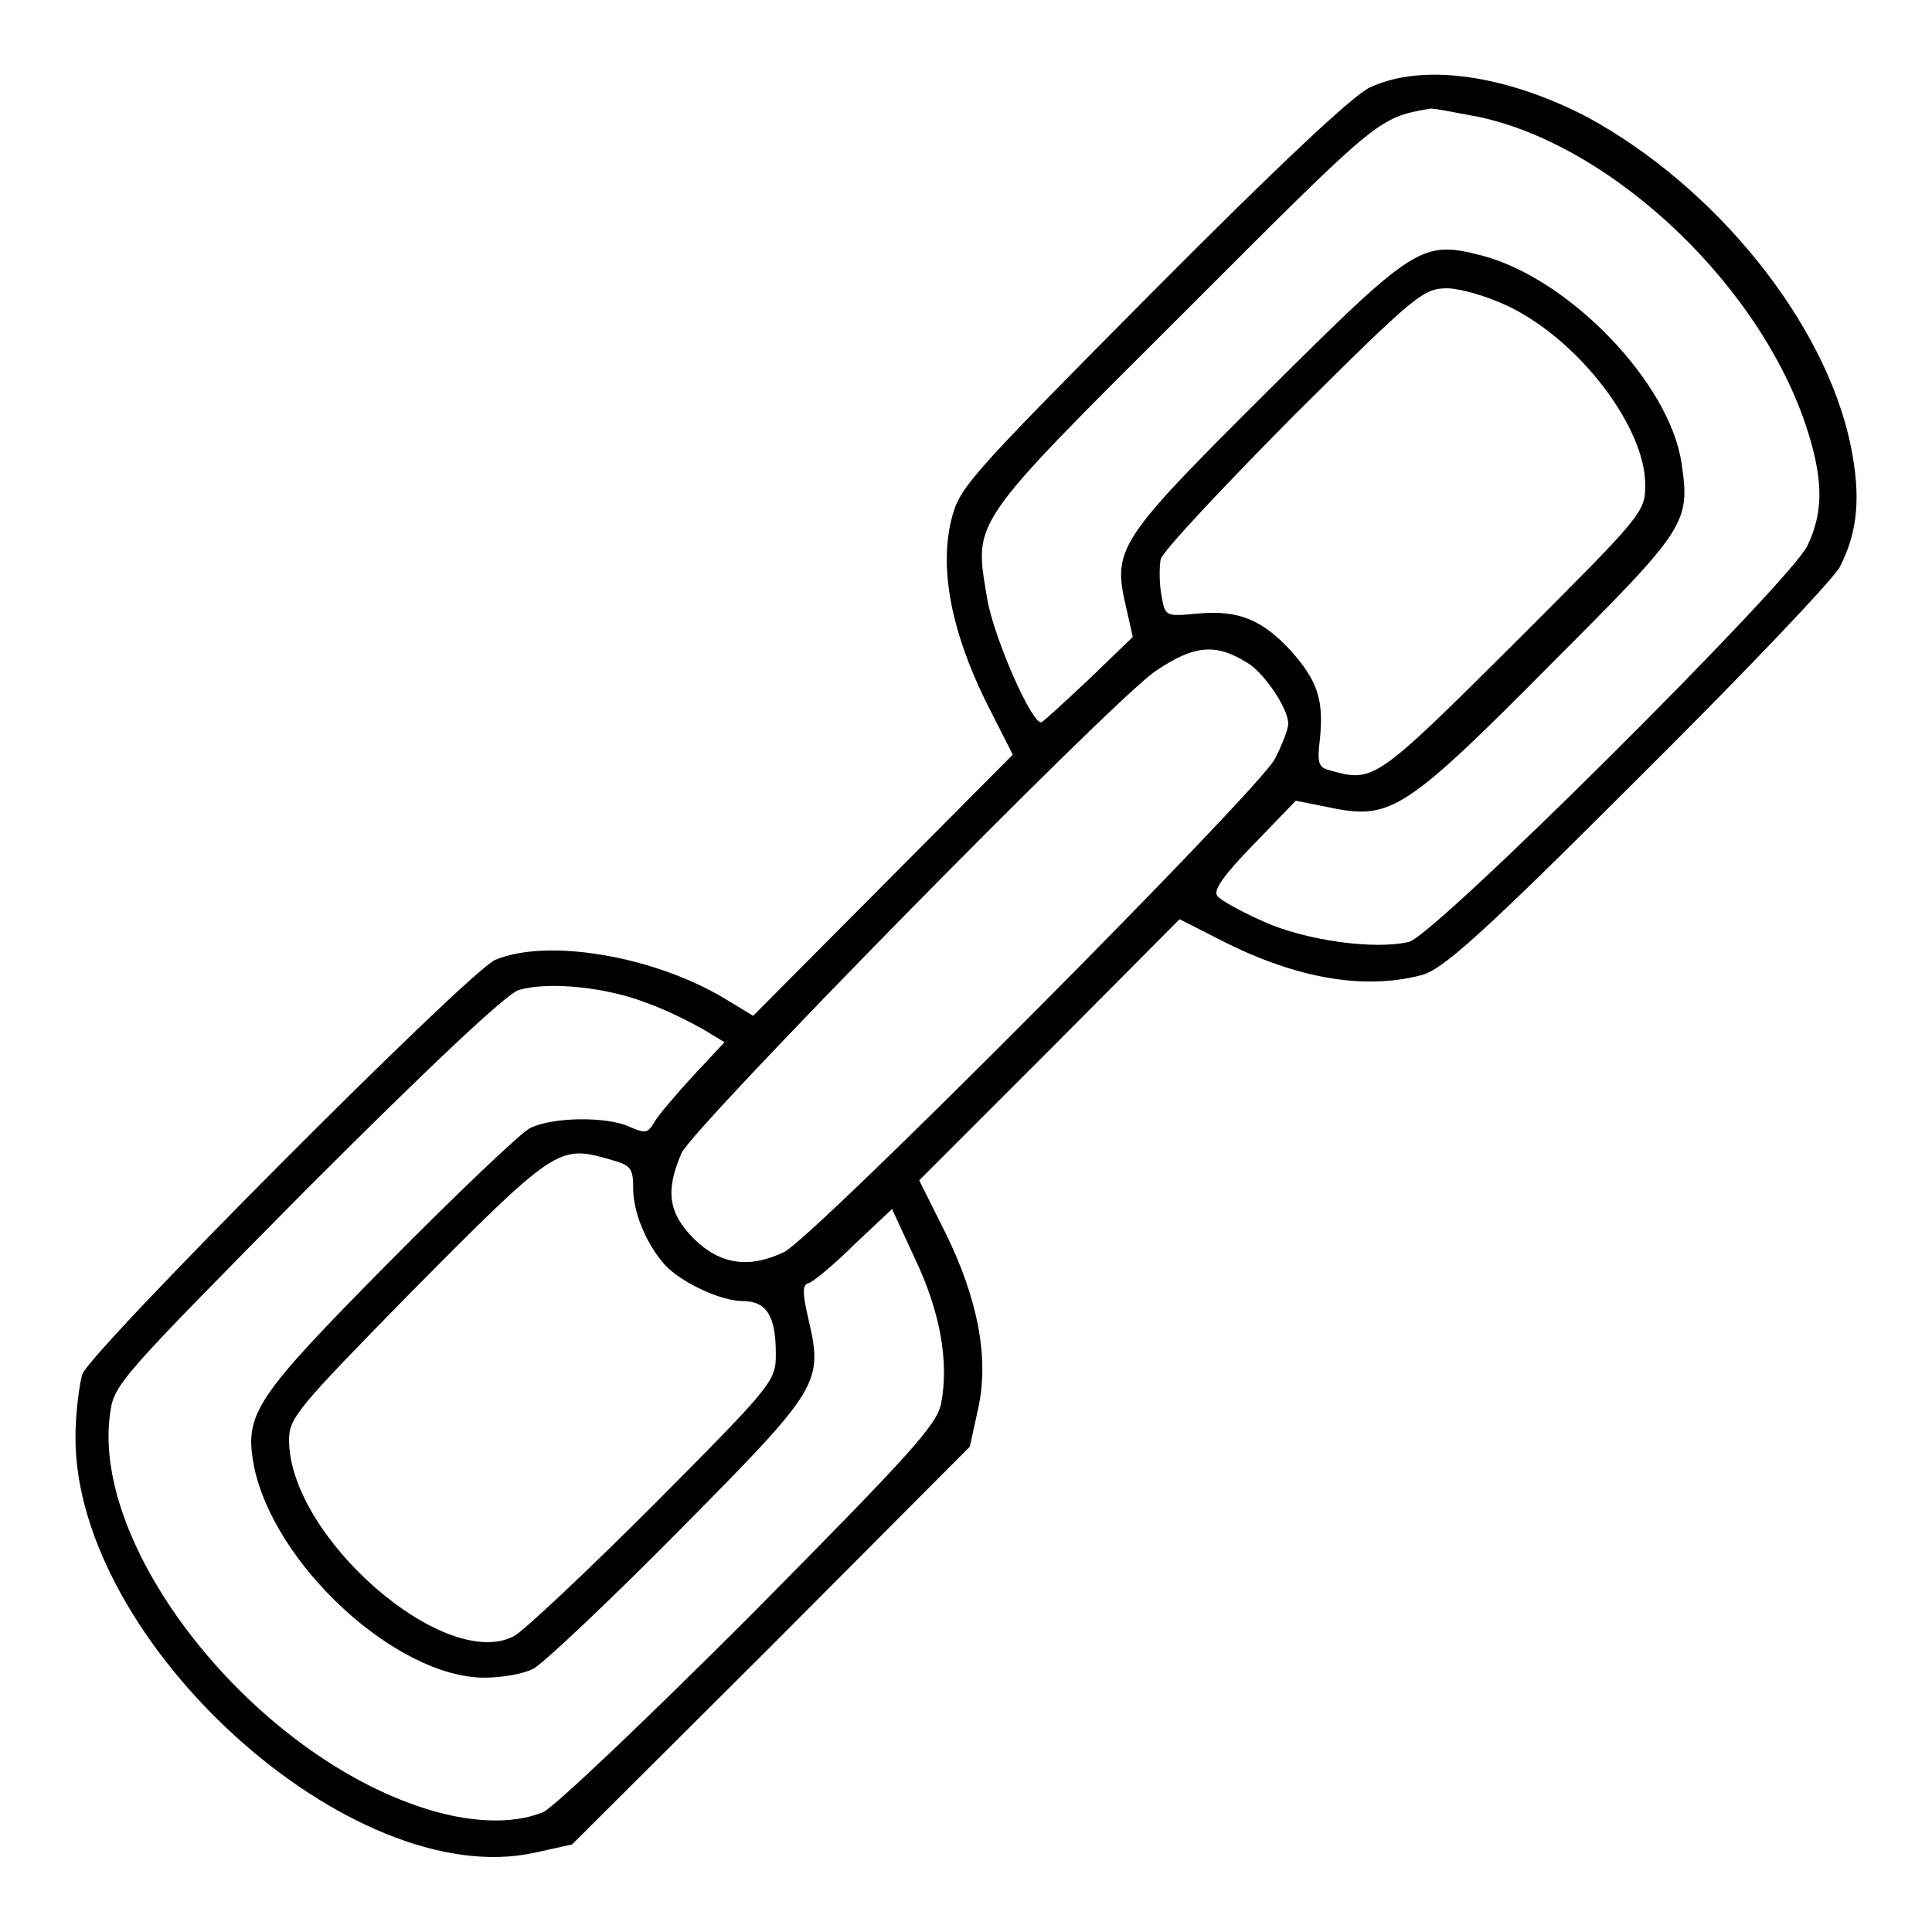 <?xml version="1.0" encoding="utf-8"?>
<!-- Svg Vector Icons : http://www.onlinewebfonts.com/icon -->
<!DOCTYPE svg PUBLIC "-//W3C//DTD SVG 1.1//EN" "http://www.w3.org/Graphics/SVG/1.1/DTD/svg11.dtd">
<svg version="1.1" xmlns="http://www.w3.org/2000/svg" xmlns:xlink="http://www.w3.org/1999/xlink" x="0px" y="0px" viewBox="0 0 256 256" enable-background="new 0 0 256 256" xml:space="preserve">
<g><g><g><path fill="#000000" d="M181.5,11.6c-2.2,1-12.3,10.5-28.9,27.2c-24.8,25-25.5,25.8-26.6,30.3c-1.5,6.5,0.1,14.6,4.6,23.8l3.6,7.1L117,117.3l-17.2,17.3l-3.8-2.3c-9.5-5.7-23.6-8-30.4-5.1c-3.5,1.5-53.5,51.7-54.7,54.9c-0.4,1.4-0.9,5.2-0.9,8.4c0,27.2,36.6,60.3,60.8,55l5-1.1l26.4-26.3l26.3-26.4l1.1-5c1.5-6.7,0-14.6-4.4-23.5l-3.4-6.8l17.3-17.3l17.2-17.3l5.7,2.9c9.9,5,18.8,6.5,26.4,4.5c2.8-0.8,7.7-5.1,28.6-26c13.9-13.8,26-26.5,26.8-28.1c2.4-4.7,2.8-9.4,1.4-16.2c-3.4-16.2-17.8-34.1-34.9-43.4C199.5,9.9,188.5,8.3,181.5,11.6z M196,15.5c18.1,3.9,38.1,23.1,43.8,42.5c1.8,6.1,1.7,10.1-0.3,14.3c-2.2,4.7-49.4,51.7-52.8,52.5c-4.6,1.1-13.8-0.2-19.3-2.7c-2.9-1.3-5.7-2.8-6.1-3.4c-0.6-0.7,0.9-2.8,4.8-6.8l5.6-5.8l5,1c7.6,1.5,9.8,0.1,29-19.3C223.5,70,224,69.3,222.8,61.3C221.2,50.7,208,37,196.5,33.9c-8.1-2.1-8.9-1.6-28.6,18c-19.8,19.7-20.5,20.8-18.7,28.5l0.9,4l-5.7,5.5c-3.2,3-6,5.6-6.4,5.8c-1.2,0.4-6.3-11.1-7.2-16.4c-1.7-10.4-2.6-9.3,25.9-37.7c26-26,25.8-26,32.8-27.2C189.9,14.3,192.7,14.9,196,15.5z M199.9,40.6c9.5,4.6,18.1,16.1,18.1,23.6c0,3.7-0.2,3.9-17.4,21.1c-18.3,18.2-18.6,18.4-24.3,16.8c-1.6-0.4-1.8-0.9-1.4-4.2c0.5-5.2-0.3-7.6-3.7-11.5c-3.9-4.3-7.1-5.6-12.5-5.1c-4.3,0.4-4.3,0.4-4.8-2.4c-0.3-1.6-0.3-3.8-0.1-4.8c0.3-1.1,8.3-9.6,17.6-19c16.4-16.3,17.2-16.9,20.5-16.9C193.8,38.3,197.2,39.3,199.9,40.6z M165.4,87.9c2.2,1.4,5.3,6,5.3,8c0,0.7-0.8,2.8-1.8,4.7c-2.2,4.2-61.2,63.5-65,65.3c-4.6,2.2-8.4,1.7-11.9-1.7c-3.4-3.4-3.9-6.3-1.7-11.4c1.5-3.4,56.5-59.4,62.7-63.8C158.3,85.4,161.1,85.2,165.4,87.9z M85.7,132.9c2.6,0.9,5.9,2.6,7.5,3.5l2.8,1.7l-4.2,4.5c-2.2,2.4-4.6,5.2-5.1,6.1c-0.9,1.5-1.2,1.5-3.3,0.6c-3-1.4-10.3-1.3-13.2,0.2c-1.3,0.7-9.7,8.7-18.8,17.9c-17.5,17.7-19,19.9-17.8,26.6c2.5,13.2,18.9,28.3,30.6,28.3c2.3,0,5.2-0.5,6.5-1.2c1.3-0.7,10-8.9,19.3-18.3c18.7-18.9,19.1-19.5,17.1-28.1c-0.8-3.5-0.8-4.5,0.1-4.7c0.6-0.2,3.4-2.5,6-5.1l5-4.7l3,6.5c3.3,6.9,4.6,13.6,3.5,19.3c-0.6,2.8-3.8,6.4-25.3,28.1c-13.6,13.6-25.9,25.3-27.4,26c-4,1.7-10.1,1.5-16.7-0.8c-22.4-7.7-43.3-34.3-40.7-52.1c0.5-3.8,1.5-4.8,26-29.6c16.5-16.5,26.5-25.9,28.1-26.4C72.6,130,80.4,130.8,85.7,132.9z M80.7,153.6c2.9,0.8,3.2,1.1,3.2,3.9c0,3.1,1.7,7.3,4.2,10.1c2.1,2.3,7.4,4.8,10.3,4.8c3.2,0,4.4,2,4.4,7c0,3.6-0.3,4-16.1,19.9c-8.9,8.9-17.3,16.8-18.6,17.5c-9.2,4.8-29.8-13.2-29.8-26c0-2.9,1.1-4.2,15.7-19.1C73.6,151.9,74,151.7,80.7,153.6z"/></g></g></g>
</svg>